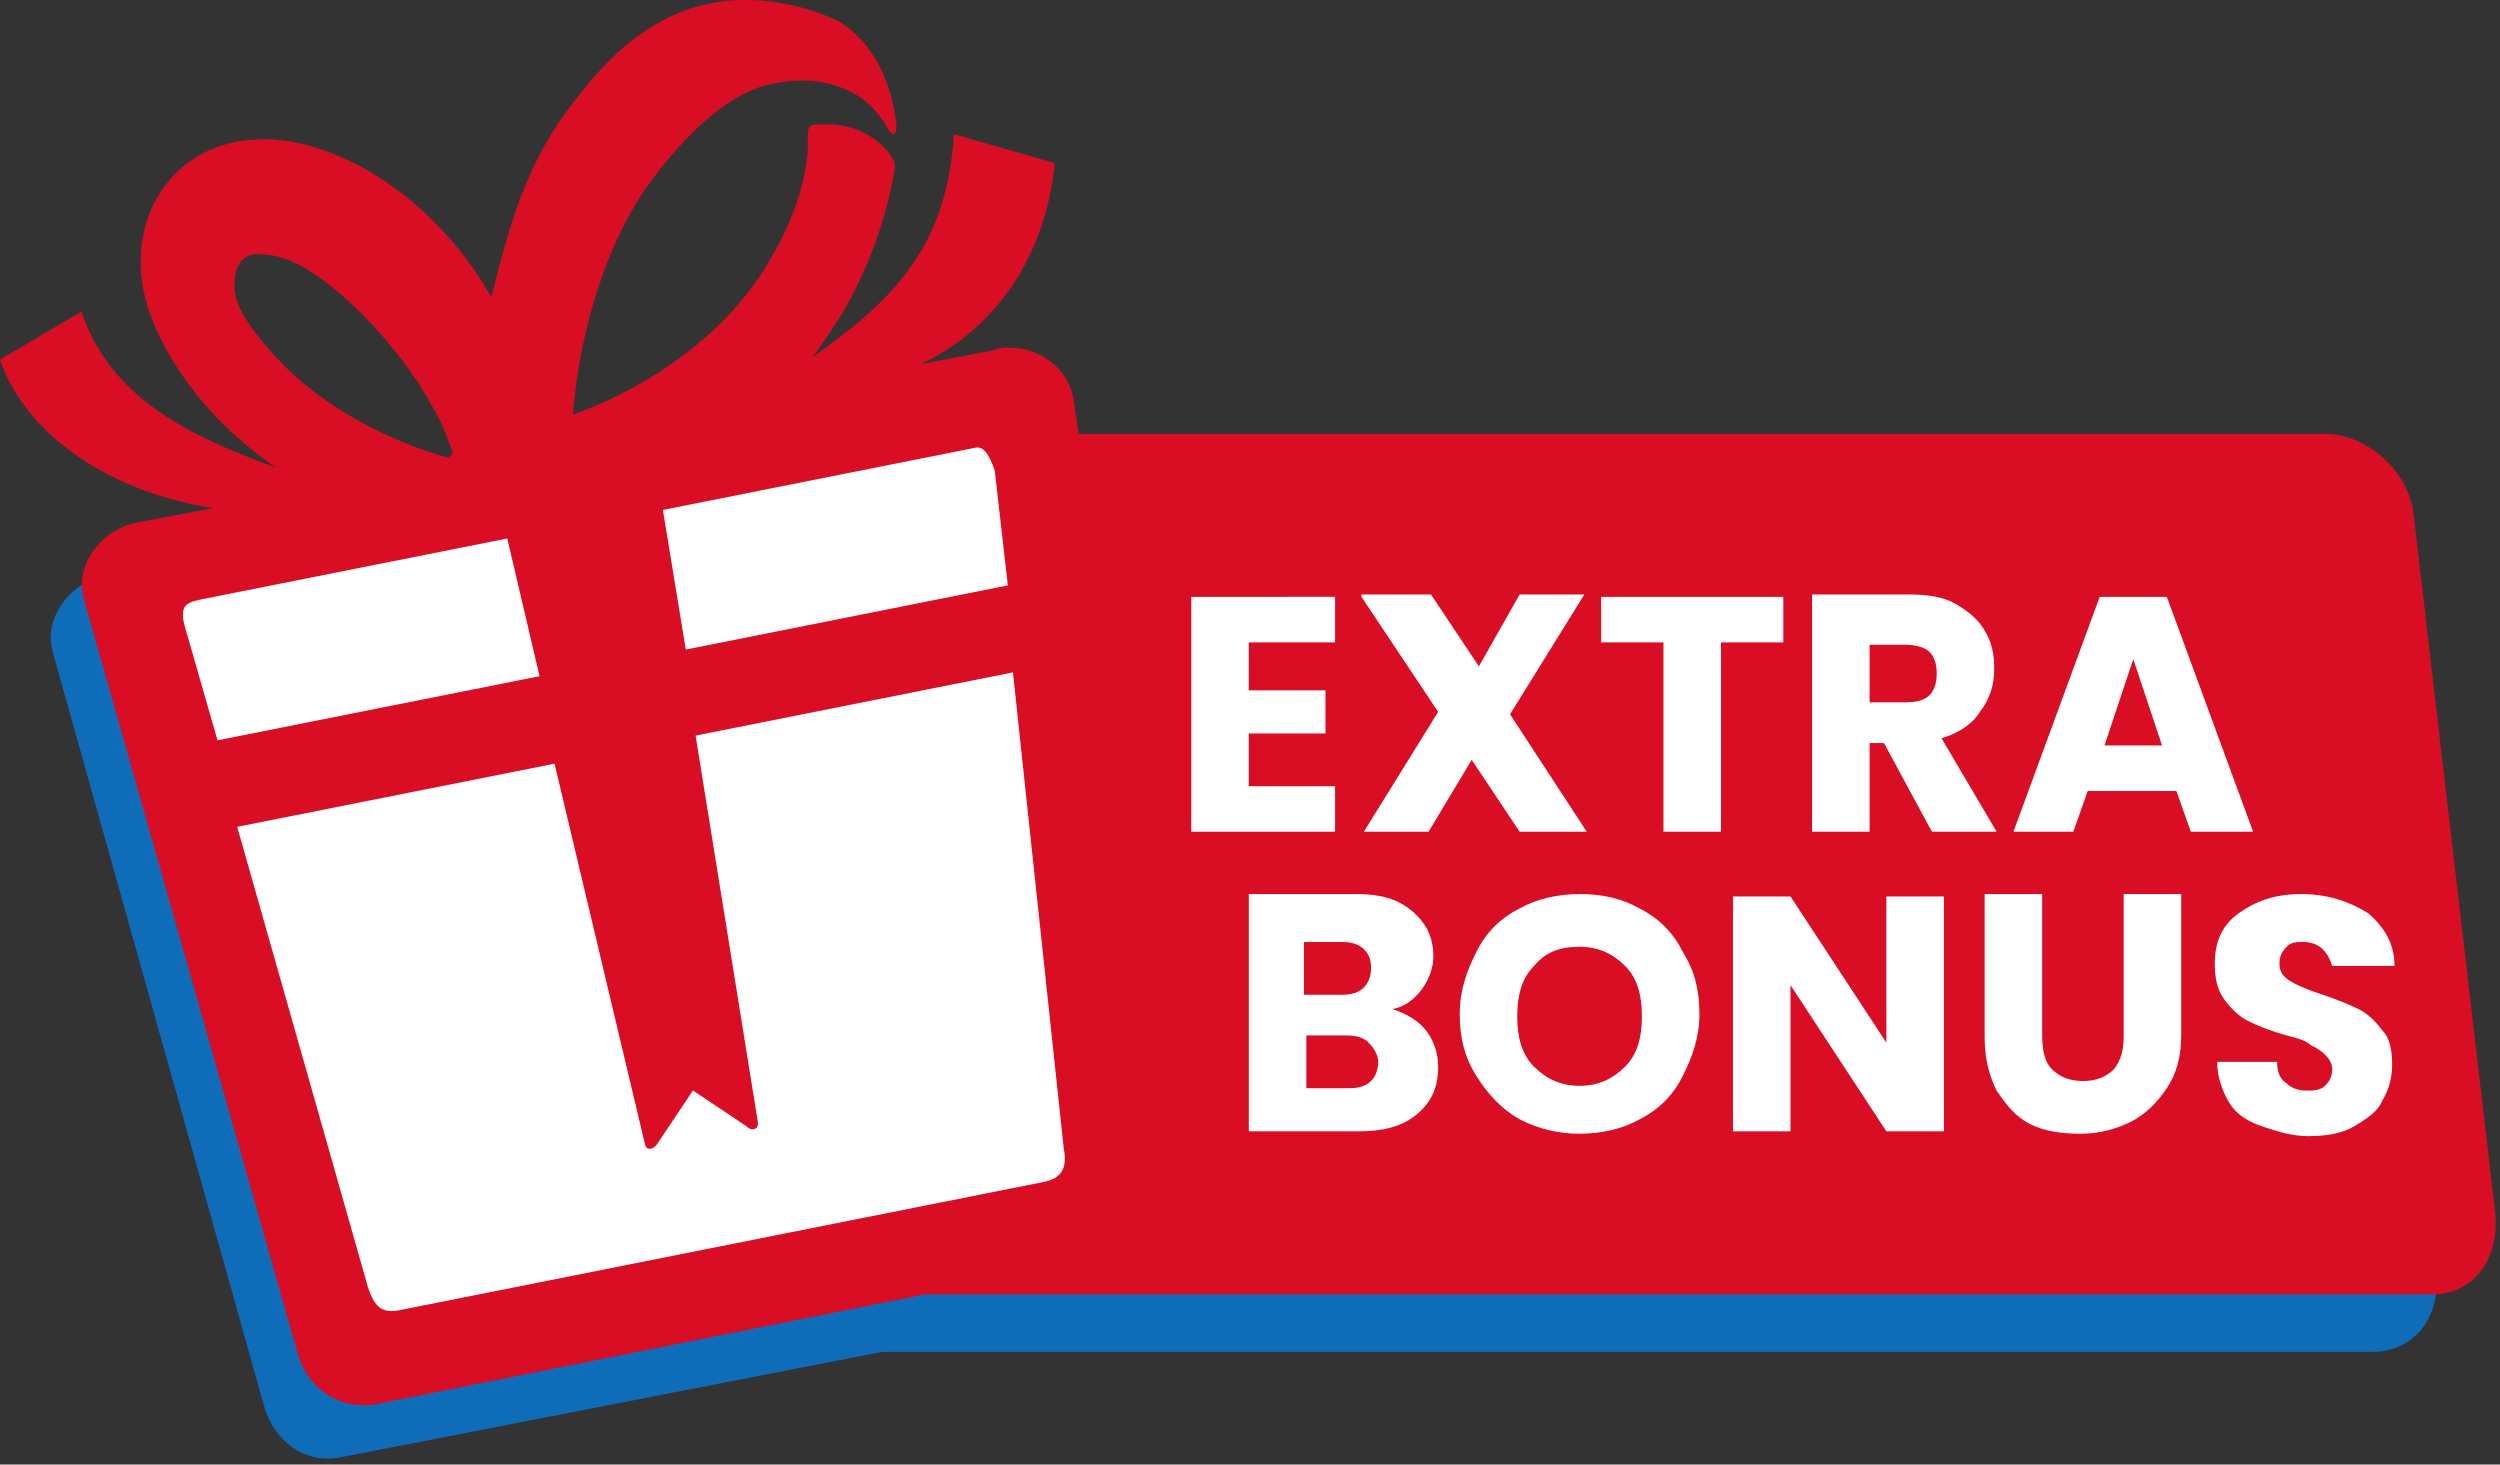 <?xml version="1.0" encoding="UTF-8" standalone="no"?><svg xmlns="http://www.w3.org/2000/svg" xmlns:xlink="http://www.w3.org/1999/xlink" fill="#000000" height="61.1" preserveAspectRatio="xMidYMid meet" version="1" viewBox="0.0 0.0 104.3 61.1" width="104.3" zoomAndPan="magnify"><rect x="0.0" y="0.0" width="104.3" height="61.1" fill="#333333" stroke="none"/><g><g id="change1_1"><path d="M40.8,16.9c-0.2,0-0.4,0-0.6,0.1l-21.5,4.2h-1c-0.6,0-1.1,0.2-1.6,0.5L4.4,24 c-1.5,0.3-2.6,1.8-2.2,3.2l8.8,31.4c0.4,1.5,1.7,2.5,3.2,2.2l22.6-4.4H99c1.7,0,2.9-1.5,2.6-3.3l-4.9-28.6c-0.3-1.8-2-3.3-3.7-3.3 H43.6l-0.2-2.1C43.3,17.8,42.1,16.9,40.8,16.9z" fill="#0f6cb8"/></g><g id="change2_1"><path d="M31.1,0 c-0.8,0-1.4,0.1-2.1,0.3c-2.3,0.7-3.8,2.3-5.1,4c-1.8,2.3-2.6,4.8-3.4,8.1c-1.8-3.2-5-5.9-8.4-6.5C10.3,5.6,8.3,6,7,7.6 c-1.3,1.6-1.4,3.8-0.7,5.6c1,2.6,3,4.8,5.2,6.3c-3.6-1.3-6.9-2.9-8.1-6.5L0,15c1,3,4.4,5.5,8.9,6.2l-3.2,0.6 c-1.5,0.3-2.6,1.8-2.2,3.2l8.9,31.4c0.4,1.5,1.7,2.4,3.2,2.2L38.6,54h62.9c1.7,0,2.8-1.5,2.6-3.4l-3.4-29.1c-0.2-1.9-2-3.4-3.7-3.4 h-52l-0.2-1.4c-0.2-1.3-1.4-2.2-2.7-2.2c-0.2,0-0.4,0-0.6,0.1l-3.1,0.6c3.6-1.7,5.3-5.1,5.6-8.4l-4.2-1.2c-0.3,4.7-2.5,6.9-5.9,9.3 c0.5-0.7,1-1.4,1.4-2.1c1-1.8,1.7-3.8,2-5.6c0.1-0.4,0-0.5-0.2-0.8c-0.7-0.9-1.8-1.3-3-1.2c-0.4,0-0.4,0.2-0.4,0.5 c0,0.2,0,0.4,0,0.6c-0.1,1.2-0.5,2.7-1.5,4.4c-1.6,2.9-4.7,5.3-8.3,6.6c0.3-3.7,1.5-7.4,3.3-9.8c1.8-2.4,3.5-3.7,5-4 c1.5-0.3,2.6-0.1,3.6,0.5c0.5,0.3,0.9,0.8,1.2,1.3c0.3,0.5,0.4,0.3,0.4-0.1c-0.2-1.7-0.9-3.4-2.4-4.3C34,0.4,32.6,0,31.1,0L31.1,0z M11.9,10.8c0.9,0.3,2.1,1.2,3.2,2.3c1.1,1.1,2.2,2.5,2.9,3.8c0.5,0.8,0.7,1.5,0.9,2c-0.1,0.1-0.1,0.1-0.2,0.2 c-2.5-0.7-5.1-2.1-6.8-3.8c-1.1-1.1-2-2.3-2.1-3.1c-0.1-0.9,0.2-1.5,0.8-1.6C11.3,10.6,11.6,10.7,11.9,10.8L11.9,10.8z" fill="#d90d23"/></g><g id="change3_2"><path d="M251.2,21.7c-0.1,0-0.3,0-0.4,0l-12.9,0l-0.2,5.9l13.7,0l0.4-4.8 C251.7,22,251.5,21.7,251.2,21.7z M231.3,21.6l-13,0c-0.7,0-1,0.1-0.9,1.1l0.4,4.8l13.7,0L231.3,21.6z M250.9,31.2l-13.5,0 l-0.6,16.3c0,0.3-0.3,0.4-0.5,0.1l-1.9-1.9l-1.9,1.9c-0.2,0.2-0.5,0.2-0.5-0.1l-0.6-16.3l-13.5,0l1.6,19.9 c0.1,0.9,0.4,1.2,1.1,1.2l13.7,0l13.7,0c0.7,0,1.1-0.3,1.1-1.2L250.9,31.2z" fill="#ffffff" transform="rotate(-11.26 130.615 1087.858)"/></g><g id="change3_1"><path d="M49.7,24.9v9.8h6v-1.9h-3.6v-2.2h3.2v-1.8h-3.2v-2h3.6v-1.9H49.7z M56.8,24.9l3.2,4.8l-3.1,5 h2.7l1.8-3l2,3h2.8l-3.2-4.9l3.1-5h-2.7l-1.7,3l-2-3H56.8z M66.8,24.9v1.9h2.6v7.9h2.4v-7.9h2.6v-1.9H66.8z M75.6,24.9v9.8H78V31 h0.6l2,3.7h2.7L81,30.8c0.7-0.2,1.3-0.6,1.6-1.1c0.4-0.5,0.6-1.1,0.6-1.8c0-0.6-0.1-1.1-0.4-1.6c-0.3-0.5-0.7-0.8-1.2-1.1 c-0.5-0.3-1.2-0.4-2-0.4H75.6z M87.6,24.9l-3.6,9.8h2.5l0.6-1.7h3.7l0.6,1.7H94l-3.6-9.8H87.6z M78,26.9h1.5c0.4,0,0.8,0.1,1,0.3 c0.2,0.2,0.3,0.5,0.3,0.9c0,0.4-0.1,0.7-0.3,0.9c-0.2,0.2-0.5,0.3-1,0.3H78V26.9z M89,27.5l1.2,3.6h-2.4L89,27.5z M65.9,37.3 c-0.9,0-1.8,0.2-2.5,0.6c-0.8,0.4-1.4,1-1.8,1.8c-0.4,0.8-0.7,1.6-0.7,2.6c0,1,0.2,1.8,0.7,2.6c0.5,0.8,1.1,1.4,1.8,1.8 c0.8,0.4,1.6,0.6,2.5,0.6s1.8-0.2,2.5-0.6c0.8-0.4,1.4-1,1.8-1.8c0.4-0.8,0.7-1.6,0.7-2.6c0-1-0.2-1.8-0.7-2.6 c-0.4-0.8-1-1.4-1.8-1.8C67.7,37.5,66.9,37.3,65.9,37.3z M96,37.3c-1.1,0-1.9,0.3-2.6,0.8c-0.7,0.5-1,1.2-1,2.1 c0,0.6,0.1,1.1,0.4,1.5c0.3,0.4,0.6,0.7,1,0.9c0.4,0.2,0.9,0.4,1.6,0.6c0.4,0.1,0.8,0.2,1,0.4c0.2,0.1,0.4,0.2,0.6,0.4 c0.2,0.2,0.3,0.4,0.3,0.6c0,0.3-0.1,0.5-0.3,0.7c-0.2,0.2-0.5,0.2-0.8,0.2c-0.3,0-0.6-0.1-0.8-0.3C95.1,45,95,44.7,95,44.3h-2.5 c0,0.6,0.2,1.2,0.5,1.7c0.3,0.5,0.8,0.8,1.4,1c0.6,0.2,1.2,0.4,1.9,0.4c0.7,0,1.4-0.1,1.9-0.4c0.5-0.3,1-0.6,1.2-1.1 c0.3-0.5,0.4-1,0.4-1.5c0-0.6-0.1-1.1-0.4-1.4c-0.3-0.4-0.6-0.7-1-0.9c-0.4-0.2-0.9-0.4-1.5-0.6c-0.6-0.2-1.1-0.4-1.4-0.6 c-0.3-0.2-0.4-0.4-0.4-0.7c0-0.3,0.1-0.5,0.3-0.7c0.2-0.2,0.4-0.2,0.7-0.2c0.3,0,0.6,0.1,0.8,0.3c0.2,0.2,0.3,0.4,0.4,0.7h2.6 c0-0.9-0.4-1.6-1.1-2.2C98,37.6,97.1,37.3,96,37.3z M52.1,37.4v9.8h4.6c1,0,1.8-0.2,2.4-0.7c0.6-0.5,0.9-1.1,0.9-2 c0-0.6-0.2-1.1-0.5-1.5c-0.3-0.4-0.8-0.7-1.4-0.9c0.5-0.1,0.9-0.4,1.2-0.8c0.3-0.4,0.5-0.9,0.5-1.4c0-0.8-0.3-1.4-0.9-1.9 c-0.6-0.5-1.3-0.7-2.3-0.7H52.1z M72.3,37.4v9.8h2.4v-6.1l4,6.1h2.4v-9.8h-2.4v6.1l-4-6.1H72.3z M82.8,37.4v5.9 c0,0.9,0.2,1.6,0.5,2.2c0.4,0.6,0.8,1.1,1.4,1.4c0.6,0.3,1.3,0.4,2.1,0.4c0.8,0,1.5-0.2,2.1-0.5c0.6-0.3,1.1-0.8,1.5-1.4 c0.4-0.6,0.6-1.3,0.6-2.2v-5.9h-2.4v5.9c0,0.6-0.1,1-0.4,1.4c-0.3,0.3-0.7,0.5-1.3,0.5c-0.6,0-1-0.2-1.3-0.5 c-0.3-0.3-0.4-0.8-0.4-1.4v-5.9H82.8z M54.5,39.3H56c0.4,0,0.7,0.1,0.9,0.3c0.2,0.2,0.3,0.4,0.3,0.8c0,0.3-0.1,0.6-0.3,0.8 c-0.2,0.2-0.5,0.3-0.9,0.3h-1.6V39.3z M65.9,39.5c0.8,0,1.4,0.3,1.9,0.8c0.5,0.5,0.7,1.2,0.7,2.1c0,0.9-0.2,1.6-0.7,2.1 c-0.5,0.5-1.1,0.8-1.9,0.8c-0.8,0-1.4-0.3-1.9-0.8c-0.5-0.5-0.7-1.2-0.7-2.1c0-0.9,0.2-1.6,0.7-2.1C64.5,39.7,65.1,39.5,65.9,39.5z M54.5,43.2h1.7c0.4,0,0.7,0.1,0.9,0.3c0.2,0.2,0.4,0.5,0.4,0.8c0,0.3-0.1,0.6-0.3,0.8c-0.2,0.2-0.5,0.3-0.9,0.3h-1.8V43.2z" fill="#ffffff"/></g></g></svg>
